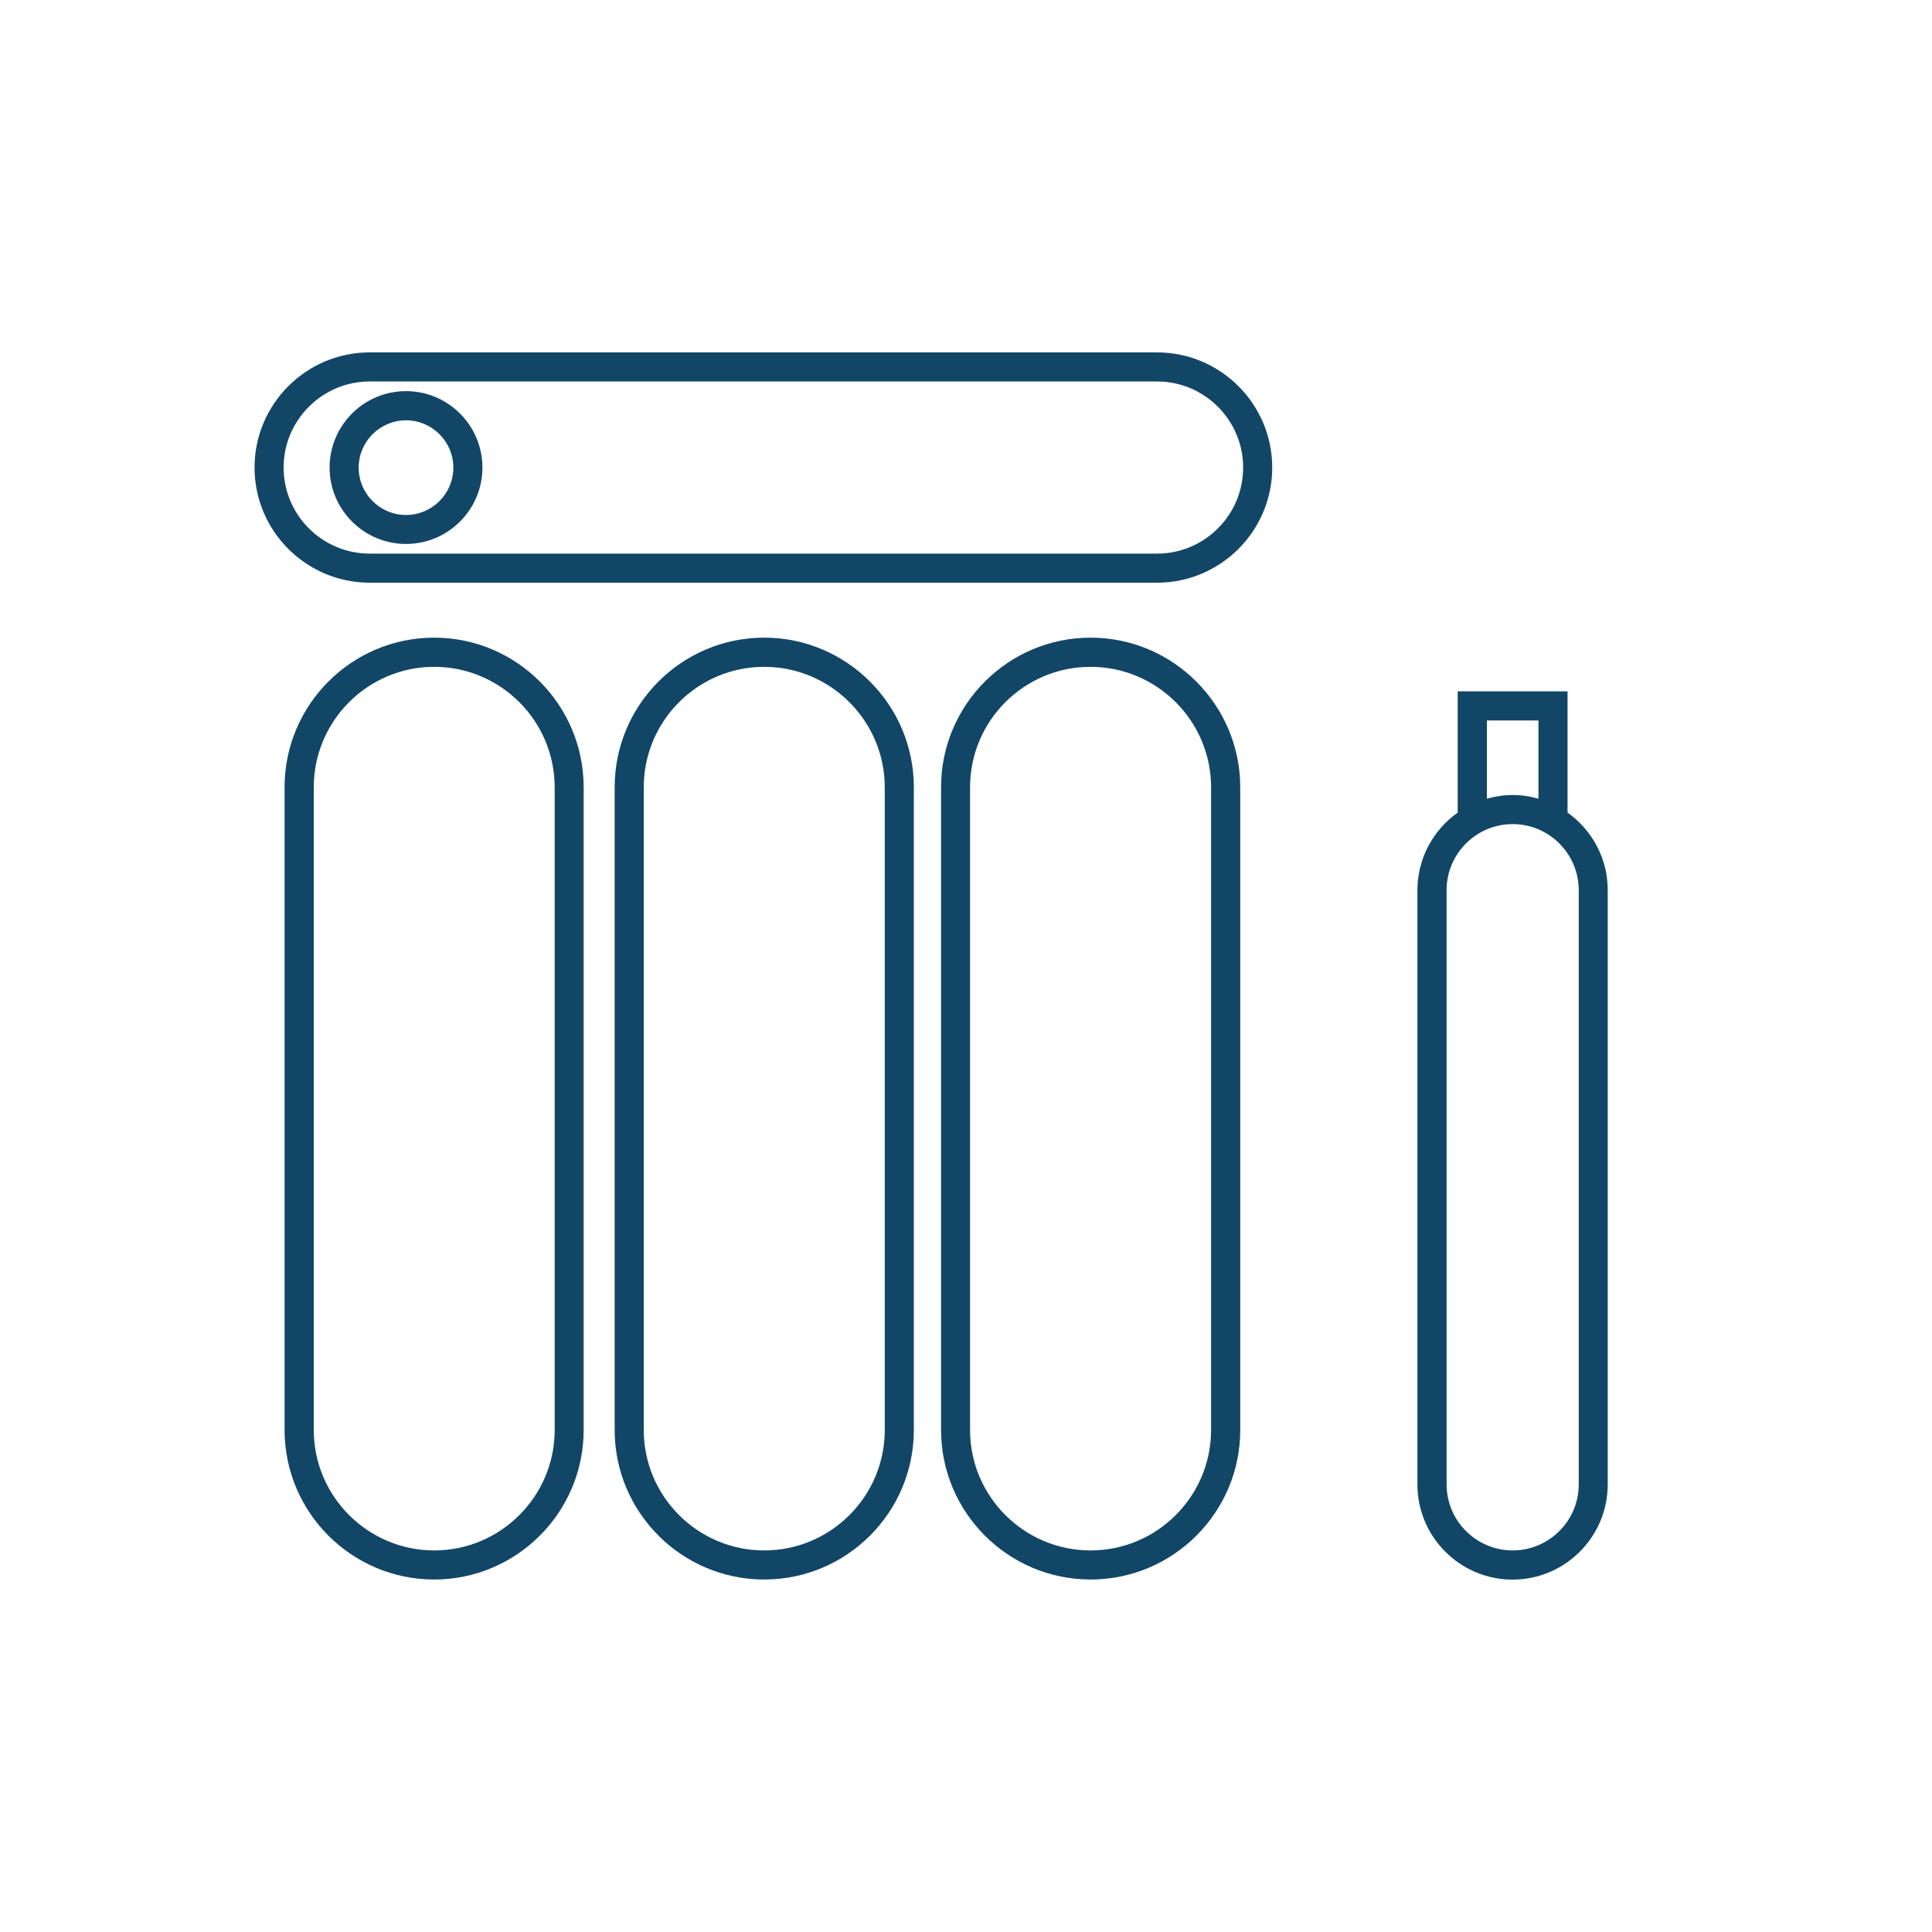 <?xml version="1.0" encoding="utf-8"?>
<!-- Generator: Adobe Illustrator 26.2.1, SVG Export Plug-In . SVG Version: 6.00 Build 0)  -->
<svg version="1.1" id="Livello_1" xmlns="http://www.w3.org/2000/svg" xmlns:xlink="http://www.w3.org/1999/xlink" x="0px" y="0px"
	 viewBox="0 0 200 200" style="enable-background:new 0 0 200 200;" xml:space="preserve">
<style type="text/css">
	.st0{fill:#124667;}
</style>
<g>
	<path class="st0" d="M119.78,36.48H38.27c-6.57,0-11.92,5.35-11.92,11.92c0,6.57,5.35,11.92,11.92,11.92h81.51
		c6.57,0,11.92-5.35,11.92-11.92C131.7,41.83,126.35,36.48,119.78,36.48z M119.78,57.31H38.27c-4.91,0-8.91-4-8.91-8.91
		c0-4.91,4-8.91,8.91-8.91h81.51c4.91,0,8.91,4,8.91,8.91C128.69,53.32,124.69,57.31,119.78,57.31z"/>
	<path class="st0" d="M44.94,66.01c-8.54,0-15.48,6.95-15.48,15.48v66.54c0,8.54,6.95,15.48,15.48,15.48s15.48-6.94,15.48-15.48
		V81.5C60.42,72.96,53.48,66.01,44.94,66.01z M57.42,148.03c0,6.88-5.6,12.47-12.47,12.47s-12.47-5.6-12.47-12.47V81.5
		c0-6.88,5.6-12.47,12.47-12.47s12.47,5.6,12.47,12.47V148.03z"/>
	<path class="st0" d="M79.11,66.01c-8.54,0-15.48,6.95-15.48,15.48v66.54c0,8.54,6.95,15.48,15.48,15.48
		c8.54,0,15.49-6.94,15.49-15.48V81.5C94.6,72.96,87.65,66.01,79.11,66.01z M91.59,148.03c0,6.88-5.6,12.47-12.48,12.47
		s-12.47-5.6-12.47-12.47V81.5c0-6.88,5.6-12.47,12.47-12.47s12.48,5.6,12.48,12.47V148.03z"/>
	<path class="st0" d="M112.9,66.01c-8.54,0-15.48,6.95-15.48,15.48v66.54c0,8.54,6.94,15.48,15.48,15.48
		c8.54,0,15.49-6.94,15.49-15.48V81.5C128.38,72.96,121.43,66.01,112.9,66.01z M125.37,148.03c0,6.88-5.6,12.47-12.48,12.47
		c-6.88,0-12.47-5.6-12.47-12.47V81.5c0-6.88,5.6-12.47,12.47-12.47c6.88,0,12.48,5.6,12.48,12.47V148.03z"/>
	<path class="st0" d="M162.27,84.12V71.57H150.9v12.55c-2.52,1.79-4.17,4.72-4.17,8.04v61.51c0,5.43,4.42,9.85,9.85,9.85
		c5.43,0,9.85-4.42,9.85-9.85V92.15C166.44,88.84,164.78,85.9,162.27,84.12z M153.91,74.58h5.35v8.1c-0.85-0.24-1.74-0.38-2.67-0.38
		c-0.93,0-1.82,0.14-2.67,0.38V74.58z M163.43,153.66c0,3.77-3.07,6.84-6.84,6.84s-6.84-3.07-6.84-6.84V92.15
		c0-3.77,3.07-6.84,6.84-6.84s6.84,3.07,6.84,6.84V153.66z"/>
	<path class="st0" d="M42.03,40.49c-4.36,0-7.91,3.55-7.91,7.91s3.55,7.91,7.91,7.91s7.91-3.55,7.91-7.91S46.39,40.49,42.03,40.49z
		 M42.03,53.31c-2.7,0-4.9-2.2-4.9-4.9c0-2.7,2.2-4.9,4.9-4.9c2.7,0,4.9,2.2,4.9,4.9C46.93,51.11,44.73,53.31,42.03,53.31z"/>
</g>
</svg>

